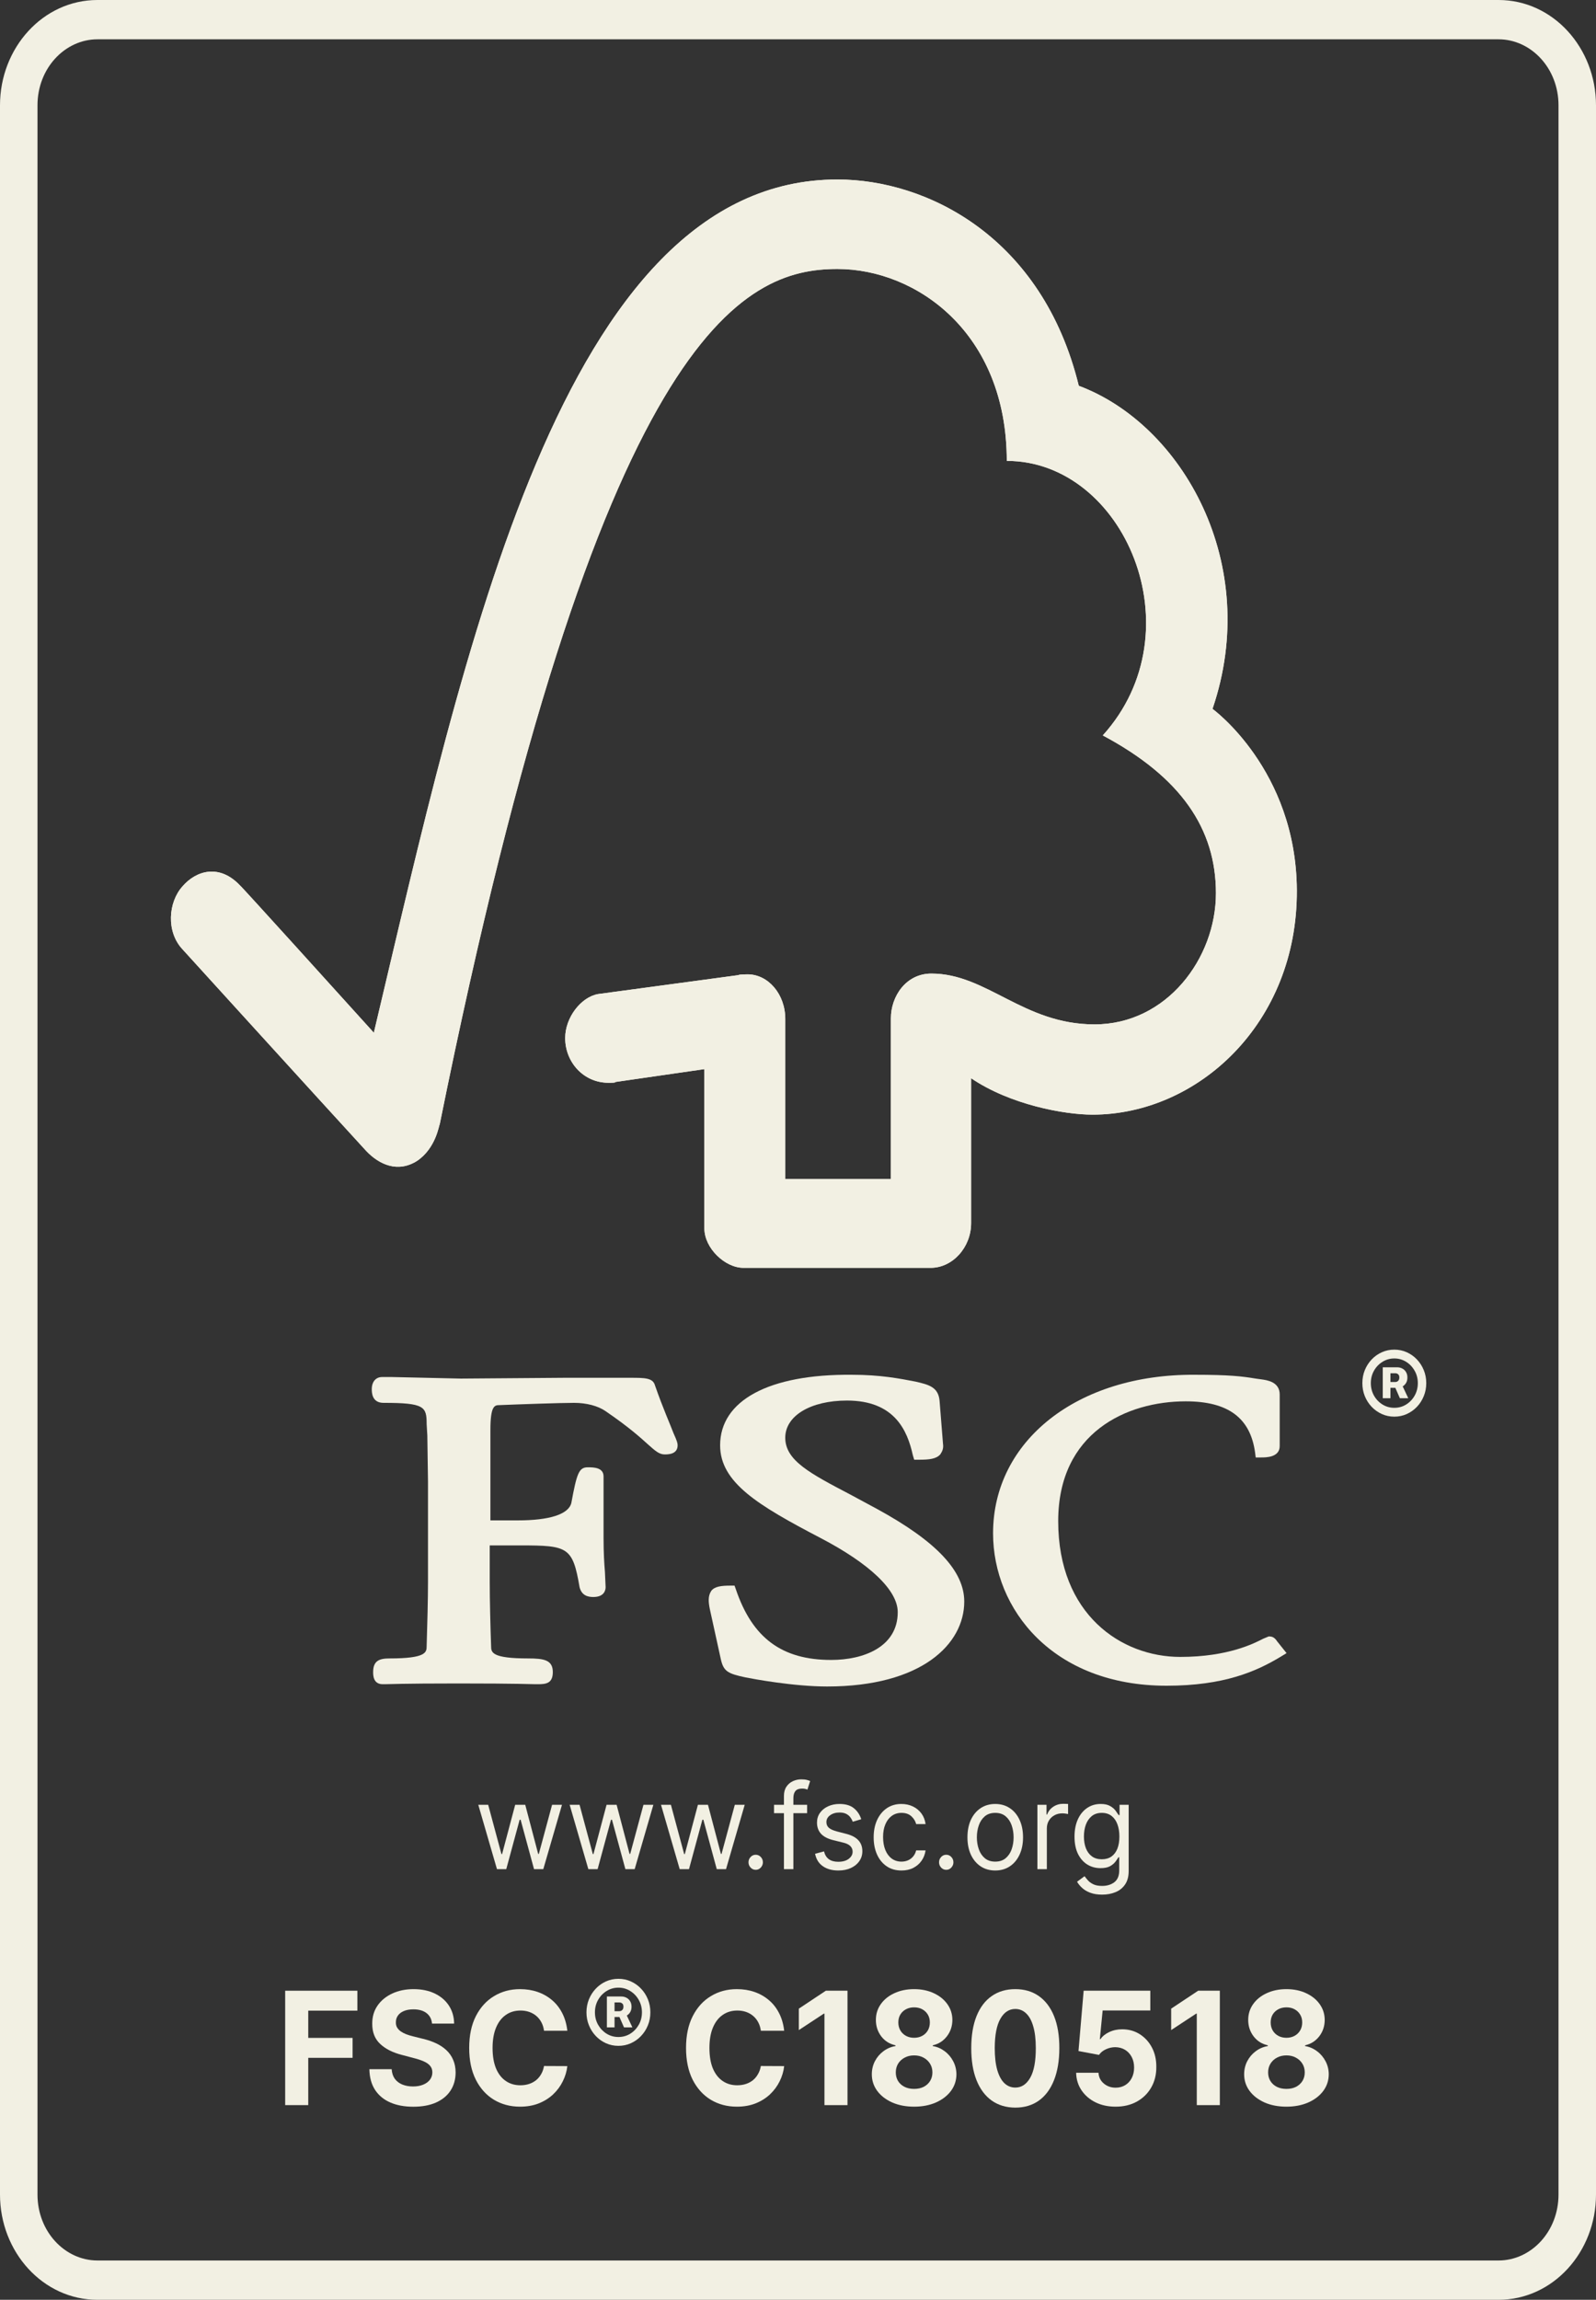 <svg width="59" height="85" viewBox="0 0 59 85" fill="none" xmlns="http://www.w3.org/2000/svg">
<rect x="0" y="0" width="59" height="85" fill="#333333" stroke="none"/>
<path d="M57.614 3.892C57.614 2.521 56.599 1.454 55.398 1.453H3.602C2.401 1.454 1.386 2.521 1.386 3.892V81.11C1.386 82.481 2.401 83.546 3.602 83.547H55.398C56.599 83.546 57.614 82.481 57.614 81.11V3.892ZM59 81.11C59 83.233 57.411 85 55.398 85H3.602C1.589 85 0 83.233 0 81.11L0 3.892C0 1.768 1.589 0 3.602 0L55.398 0C57.411 0 59 1.768 59 3.892V81.11Z" fill="#F2F0E3"/>
<path d="M30.957 6.634C20.766 6.634 17.166 24.098 13.82 38.169C12.603 36.824 8.877 32.703 8.877 32.731C8.116 31.918 7.254 32.17 6.747 32.759C6.215 33.348 6.139 34.441 6.747 35.086C6.773 35.114 11.792 40.636 13.541 42.542C14.023 43.047 14.707 43.355 15.417 42.907C16.127 42.43 16.228 41.561 16.254 41.561C22.186 12.128 27.509 9.942 30.957 9.942C33.872 9.942 37.218 12.296 37.218 17.034C41.553 17.034 44.266 23.313 40.767 27.181C43.657 28.723 44.95 30.629 44.95 33.012C44.95 35.422 43.125 37.861 40.463 37.861C37.827 37.861 36.483 35.983 34.43 35.983C33.492 35.983 32.934 36.824 32.934 37.637V43.579H29.03V37.665C29.03 36.74 28.396 36.011 27.636 36.011C27.636 36.011 27.306 36.011 27.306 36.039L22.11 36.74C21.476 36.852 20.893 37.609 20.893 38.365C20.893 39.263 21.577 40.019 22.49 40.019C22.616 40.019 22.769 40.019 22.743 39.991L26.039 39.515V45.401C26.039 46.13 26.799 46.859 27.484 46.859H34.404C35.216 46.859 35.9 46.102 35.9 45.205V39.851C37.345 40.832 39.348 41.197 40.387 41.197C44.266 41.197 47.967 37.833 47.941 32.899C47.916 28.442 44.823 26.2 44.823 26.2C46.649 20.846 43.708 15.688 39.88 14.259C38.536 8.764 34.278 6.634 30.957 6.634Z" fill="#F2F0E3"/>
<path d="M30.957 6.634C20.766 6.634 17.166 24.098 13.82 38.169C12.603 36.824 8.877 32.703 8.877 32.731C8.116 31.918 7.254 32.17 6.747 32.759C6.215 33.348 6.139 34.441 6.747 35.086C6.773 35.114 11.792 40.636 13.541 42.542C14.023 43.047 14.707 43.355 15.417 42.907C16.127 42.43 16.228 41.561 16.254 41.561C22.186 12.128 27.509 9.942 30.957 9.942C33.872 9.942 37.218 12.296 37.218 17.034C41.553 17.034 44.266 23.313 40.767 27.181C43.657 28.723 44.95 30.629 44.95 33.012C44.95 35.422 43.125 37.861 40.463 37.861C37.827 37.861 36.483 35.983 34.43 35.983C33.492 35.983 32.934 36.824 32.934 37.637V43.579H29.03V37.665C29.03 36.74 28.396 36.011 27.636 36.011C27.636 36.011 27.306 36.011 27.306 36.039L22.11 36.74C21.476 36.852 20.893 37.609 20.893 38.365C20.893 39.263 21.577 40.019 22.49 40.019C22.616 40.019 22.769 40.019 22.743 39.991L26.039 39.515V45.401C26.039 46.13 26.799 46.859 27.484 46.859H34.404C35.216 46.859 35.9 46.102 35.9 45.205V39.851C37.345 40.832 39.348 41.197 40.387 41.197C44.266 41.197 47.967 37.833 47.941 32.899C47.916 28.442 44.823 26.2 44.823 26.2C46.649 20.846 43.708 15.688 39.88 14.259C38.536 8.764 34.278 6.634 30.957 6.634Z" fill="#F2F0E3"/>
<path d="M26.621 53.418C26.621 54.792 28.015 55.633 30.322 56.838C32.148 57.791 33.187 58.772 33.187 59.585C33.187 60.875 31.919 61.351 30.728 61.351C28.903 61.351 27.813 60.538 27.204 58.744L27.154 58.604H27.002C26.672 58.604 26.418 58.632 26.292 58.8C26.165 58.996 26.19 59.221 26.241 59.473L26.647 61.323C26.748 61.772 26.9 61.856 27.559 61.996C27.838 62.052 29.334 62.332 30.576 62.332C34.074 62.332 35.646 60.763 35.646 59.193C35.646 58.072 34.632 56.978 32.426 55.773L31.438 55.24C29.942 54.456 29.029 53.979 29.029 53.138C29.029 52.325 29.968 51.764 31.311 51.764C33.06 51.764 33.542 52.858 33.745 53.783L33.795 53.951H33.973C34.353 53.951 34.607 53.923 34.759 53.755C34.835 53.642 34.886 53.53 34.86 53.362L34.733 51.764C34.683 51.26 34.328 51.176 33.846 51.064C33.263 50.952 32.553 50.811 31.488 50.811C28.421 50.783 26.621 51.764 26.621 53.418Z" fill="#F2F0E3"/>
<path d="M36.711 56.67C36.711 59.473 38.916 62.304 43.124 62.304C45.254 62.304 46.445 61.772 47.332 61.239L47.561 61.099L47.18 60.622L47.206 60.65C47.104 60.51 47.028 60.482 46.901 60.482L46.699 60.566C46.369 60.734 45.406 61.239 43.631 61.239C41.451 61.239 39.119 59.669 39.119 56.221C39.119 52.942 41.654 51.793 43.834 51.793C45.406 51.793 46.217 52.409 46.395 53.671L46.42 53.867H46.623C46.8 53.867 47.307 53.867 47.307 53.446V51.54C47.307 51.064 46.825 51.008 46.623 50.98L46.42 50.952C45.913 50.867 45.431 50.811 44.164 50.811C39.829 50.783 36.711 53.25 36.711 56.67Z" fill="#F2F0E3"/>
<path d="M20.842 50.923L17.039 50.952L14.504 50.895H14.124C13.896 50.895 13.744 51.064 13.744 51.344C13.744 51.456 13.744 51.849 14.175 51.849C15.696 51.849 15.772 51.989 15.772 52.633L15.797 53.054L15.822 54.764V58.464C15.822 59.081 15.797 60.062 15.772 60.847C15.772 61.071 15.746 61.295 14.403 61.295C14.023 61.295 13.794 61.379 13.794 61.8C13.794 61.912 13.794 62.248 14.149 62.248H14.225C14.377 62.248 14.808 62.22 16.938 62.22C19.194 62.22 19.65 62.248 19.802 62.248H19.878C20.183 62.248 20.436 62.22 20.436 61.8C20.436 61.351 20.107 61.295 19.524 61.295C18.18 61.295 18.155 61.071 18.155 60.847C18.129 60.118 18.104 59.137 18.104 58.464V57.118H19.245C20.994 57.118 21.171 57.175 21.425 58.66C21.501 58.968 21.729 59.025 21.932 59.025C22.337 59.025 22.388 58.772 22.388 58.66L22.363 58.099C22.337 57.791 22.312 57.399 22.312 56.838V54.568C22.312 54.231 21.932 54.231 21.729 54.231C21.399 54.231 21.323 54.456 21.121 55.549C21.019 55.969 20.309 56.193 19.143 56.193H18.129V52.858C18.129 51.961 18.281 51.933 18.459 51.933C19.118 51.905 20.74 51.849 21.222 51.849C21.678 51.849 22.109 51.961 22.388 52.157C23.25 52.745 23.681 53.138 23.96 53.39C24.213 53.615 24.366 53.755 24.568 53.755C24.695 53.755 25.05 53.755 25.05 53.418C25.05 53.334 25.024 53.25 24.898 52.97C24.771 52.633 24.517 52.073 24.213 51.204C24.137 50.923 23.833 50.923 23.301 50.923H20.842Z" fill="#F2F0E3"/>
<path d="M18.372 69.084L17.681 66.705H18.047L18.537 68.526H18.561L19.045 66.705H19.417L19.895 68.52H19.919L20.409 66.705H20.775L20.084 69.084H19.742L19.246 67.257H19.21L18.715 69.084H18.372Z" fill="#F2F0E3"/>
<path d="M21.75 69.084L21.059 66.705H21.425L21.915 68.526H21.939L22.423 66.705H22.795L23.273 68.52H23.297L23.787 66.705H24.153L23.462 69.084H23.119L22.623 67.257H22.588L22.092 69.084H21.75Z" fill="#F2F0E3"/>
<path d="M25.127 69.084L24.436 66.705H24.802L25.292 68.526H25.316L25.8 66.705H26.172L26.65 68.52H26.674L27.164 66.705H27.53L26.839 69.084H26.497L26.001 67.257H25.965L25.47 69.084H25.127Z" fill="#F2F0E3"/>
<path d="M27.936 69.108C27.863 69.108 27.801 69.081 27.749 69.026C27.697 68.972 27.67 68.906 27.67 68.83C27.67 68.753 27.697 68.688 27.749 68.633C27.801 68.578 27.863 68.551 27.936 68.551C28.009 68.551 28.071 68.578 28.124 68.633C28.176 68.688 28.202 68.753 28.202 68.83C28.202 68.88 28.189 68.927 28.165 68.969C28.141 69.011 28.109 69.045 28.069 69.071C28.03 69.096 27.985 69.108 27.936 69.108Z" fill="#F2F0E3"/>
<path d="M29.837 66.705V67.015H28.614V66.705H29.837ZM28.98 69.084V66.377C28.98 66.241 29.011 66.127 29.072 66.036C29.133 65.945 29.212 65.877 29.31 65.832C29.407 65.787 29.51 65.764 29.618 65.764C29.704 65.764 29.774 65.771 29.828 65.785C29.882 65.8 29.922 65.813 29.949 65.826L29.849 66.142C29.831 66.135 29.806 66.128 29.775 66.118C29.744 66.109 29.704 66.105 29.654 66.105C29.538 66.105 29.455 66.135 29.404 66.196C29.354 66.257 29.329 66.346 29.329 66.464V69.084H28.98Z" fill="#F2F0E3"/>
<path d="M31.838 67.238L31.525 67.331C31.505 67.276 31.476 67.223 31.438 67.171C31.4 67.119 31.349 67.075 31.284 67.041C31.219 67.007 31.136 66.99 31.035 66.99C30.896 66.99 30.78 67.024 30.688 67.091C30.596 67.157 30.55 67.241 30.55 67.343C30.55 67.434 30.582 67.506 30.645 67.558C30.708 67.611 30.806 67.655 30.94 67.69L31.277 67.777C31.479 67.828 31.631 67.907 31.73 68.014C31.829 68.119 31.879 68.255 31.879 68.421C31.879 68.557 31.842 68.679 31.767 68.786C31.693 68.894 31.59 68.978 31.457 69.04C31.324 69.102 31.169 69.133 30.993 69.133C30.762 69.133 30.571 69.081 30.419 68.975C30.267 68.87 30.172 68.716 30.131 68.514L30.462 68.427C30.493 68.555 30.553 68.651 30.64 68.715C30.729 68.779 30.845 68.811 30.987 68.811C31.15 68.811 31.279 68.775 31.374 68.703C31.471 68.629 31.519 68.542 31.519 68.439C31.519 68.357 31.491 68.288 31.436 68.232C31.381 68.175 31.296 68.133 31.182 68.105L30.804 68.012C30.597 67.96 30.444 67.88 30.347 67.772C30.25 67.663 30.202 67.526 30.202 67.362C30.202 67.228 30.238 67.109 30.31 67.006C30.383 66.902 30.482 66.821 30.607 66.763C30.733 66.704 30.875 66.674 31.035 66.674C31.259 66.674 31.435 66.726 31.563 66.829C31.692 66.932 31.784 67.069 31.838 67.238Z" fill="#F2F0E3"/>
<path d="M33.325 69.133C33.112 69.133 32.929 69.081 32.775 68.975C32.622 68.87 32.504 68.725 32.421 68.54C32.338 68.355 32.297 68.144 32.297 67.907C32.297 67.665 32.339 67.452 32.424 67.267C32.51 67.082 32.629 66.936 32.781 66.832C32.935 66.727 33.114 66.674 33.319 66.674C33.478 66.674 33.622 66.705 33.75 66.767C33.878 66.829 33.982 66.916 34.064 67.027C34.146 67.139 34.196 67.269 34.216 67.418H33.868C33.841 67.309 33.782 67.213 33.691 67.129C33.6 67.045 33.478 67.003 33.325 67.003C33.189 67.003 33.07 67.04 32.967 67.114C32.866 67.187 32.787 67.291 32.73 67.425C32.673 67.558 32.645 67.715 32.645 67.894C32.645 68.078 32.673 68.238 32.728 68.374C32.784 68.511 32.863 68.617 32.964 68.692C33.067 68.767 33.187 68.805 33.325 68.805C33.415 68.805 33.497 68.788 33.571 68.755C33.645 68.722 33.707 68.675 33.758 68.613C33.81 68.551 33.846 68.477 33.868 68.39H34.216C34.196 68.53 34.148 68.657 34.07 68.769C33.993 68.881 33.891 68.969 33.764 69.036C33.638 69.101 33.492 69.133 33.325 69.133Z" fill="#F2F0E3"/>
<path d="M34.979 69.108C34.906 69.108 34.844 69.081 34.792 69.026C34.74 68.972 34.714 68.906 34.714 68.83C34.714 68.753 34.74 68.688 34.792 68.633C34.844 68.578 34.906 68.551 34.979 68.551C35.052 68.551 35.115 68.578 35.167 68.633C35.219 68.688 35.245 68.753 35.245 68.83C35.245 68.88 35.233 68.927 35.208 68.969C35.184 69.011 35.153 69.045 35.112 69.071C35.073 69.096 35.029 69.108 34.979 69.108Z" fill="#F2F0E3"/>
<path d="M36.791 69.133C36.587 69.133 36.407 69.082 36.252 68.98C36.099 68.878 35.979 68.735 35.892 68.551C35.807 68.367 35.764 68.153 35.764 67.907C35.764 67.659 35.807 67.443 35.892 67.258C35.979 67.073 36.099 66.93 36.252 66.828C36.407 66.725 36.587 66.674 36.791 66.674C36.996 66.674 37.175 66.725 37.329 66.828C37.483 66.93 37.603 67.073 37.689 67.258C37.775 67.443 37.819 67.659 37.819 67.907C37.819 68.153 37.775 68.367 37.689 68.551C37.603 68.735 37.483 68.878 37.329 68.98C37.175 69.082 36.996 69.133 36.791 69.133ZM36.791 68.805C36.947 68.805 37.075 68.763 37.175 68.68C37.275 68.596 37.35 68.486 37.398 68.35C37.446 68.213 37.47 68.066 37.47 67.907C37.47 67.748 37.446 67.6 37.398 67.462C37.35 67.325 37.275 67.214 37.175 67.129C37.075 67.045 36.947 67.003 36.791 67.003C36.636 67.003 36.508 67.045 36.407 67.129C36.307 67.214 36.233 67.325 36.185 67.462C36.136 67.6 36.112 67.748 36.112 67.907C36.112 68.066 36.136 68.213 36.185 68.35C36.233 68.486 36.307 68.596 36.407 68.68C36.508 68.763 36.636 68.805 36.791 68.805Z" fill="#F2F0E3"/>
<path d="M38.35 69.084V66.705H38.687V67.064H38.711C38.752 66.947 38.827 66.851 38.935 66.778C39.043 66.705 39.165 66.668 39.301 66.668C39.327 66.668 39.359 66.669 39.397 66.67C39.435 66.671 39.465 66.672 39.484 66.674V67.046C39.472 67.043 39.445 67.038 39.403 67.032C39.362 67.025 39.318 67.021 39.272 67.021C39.161 67.021 39.063 67.045 38.976 67.094C38.891 67.141 38.823 67.207 38.773 67.292C38.723 67.376 38.699 67.471 38.699 67.579V69.084H38.35Z" fill="#F2F0E3"/>
<path d="M40.743 70.025C40.575 70.025 40.43 70.002 40.309 69.957C40.188 69.912 40.087 69.854 40.007 69.78C39.927 69.708 39.864 69.631 39.816 69.548L40.094 69.344C40.125 69.387 40.165 69.437 40.213 69.492C40.262 69.549 40.328 69.598 40.411 69.639C40.496 69.682 40.606 69.703 40.743 69.703C40.926 69.703 41.077 69.656 41.197 69.564C41.316 69.471 41.375 69.325 41.375 69.127V68.644H41.346C41.32 68.687 41.284 68.741 41.236 68.805C41.19 68.868 41.123 68.924 41.036 68.974C40.949 69.022 40.832 69.046 40.684 69.046C40.501 69.046 40.337 69.001 40.191 68.91C40.047 68.819 39.932 68.687 39.847 68.514C39.764 68.34 39.722 68.13 39.722 67.882C39.722 67.638 39.763 67.426 39.844 67.246C39.926 67.064 40.04 66.924 40.185 66.825C40.331 66.724 40.499 66.674 40.69 66.674C40.838 66.674 40.955 66.7 41.041 66.752C41.129 66.802 41.196 66.86 41.242 66.925C41.289 66.989 41.326 67.042 41.352 67.083H41.387V66.705H41.724V69.152C41.724 69.356 41.679 69.522 41.591 69.65C41.503 69.779 41.385 69.874 41.236 69.934C41.089 69.995 40.924 70.025 40.743 70.025ZM40.731 68.718C40.871 68.718 40.989 68.685 41.086 68.618C41.182 68.55 41.255 68.454 41.306 68.328C41.356 68.202 41.381 68.051 41.381 67.876C41.381 67.704 41.356 67.553 41.307 67.422C41.258 67.291 41.185 67.188 41.089 67.114C40.992 67.04 40.873 67.003 40.731 67.003C40.584 67.003 40.461 67.042 40.362 67.12C40.265 67.199 40.192 67.304 40.142 67.436C40.094 67.568 40.07 67.715 40.07 67.876C40.07 68.041 40.095 68.187 40.144 68.314C40.194 68.44 40.268 68.539 40.365 68.611C40.464 68.683 40.586 68.718 40.731 68.718Z" fill="#F2F0E3"/>
<path d="M51.117 51.678V50.535H51.65C51.719 50.535 51.782 50.55 51.839 50.58C51.897 50.61 51.943 50.653 51.976 50.71C52.011 50.766 52.028 50.834 52.028 50.914C52.028 50.995 52.01 51.064 51.975 51.12C51.939 51.177 51.892 51.221 51.833 51.251C51.774 51.279 51.709 51.294 51.637 51.294H51.272V51.079H51.578C51.619 51.079 51.654 51.065 51.684 51.037C51.715 51.009 51.73 50.968 51.73 50.913C51.73 50.856 51.715 50.816 51.684 50.792C51.654 50.767 51.62 50.755 51.579 50.755H51.401V51.678H51.117ZM51.812 51.15L52.06 51.678H51.75L51.519 51.15H51.812ZM51.544 52.359C51.38 52.359 51.227 52.327 51.085 52.263C50.942 52.199 50.816 52.11 50.708 51.997C50.6 51.883 50.515 51.752 50.454 51.602C50.393 51.452 50.363 51.292 50.363 51.12C50.363 50.949 50.393 50.788 50.454 50.639C50.515 50.489 50.6 50.358 50.708 50.244C50.816 50.13 50.942 50.042 51.085 49.978C51.227 49.914 51.38 49.882 51.544 49.882C51.707 49.882 51.86 49.914 52.003 49.978C52.145 50.042 52.271 50.13 52.379 50.244C52.487 50.358 52.572 50.489 52.633 50.639C52.694 50.788 52.725 50.949 52.725 51.12C52.725 51.292 52.694 51.452 52.633 51.602C52.572 51.752 52.487 51.883 52.379 51.997C52.271 52.11 52.145 52.199 52.003 52.263C51.86 52.327 51.707 52.359 51.544 52.359ZM51.544 52.032C51.705 52.032 51.851 51.992 51.982 51.91C52.114 51.828 52.219 51.718 52.297 51.58C52.374 51.442 52.413 51.289 52.413 51.12C52.413 50.952 52.374 50.799 52.295 50.662C52.217 50.524 52.113 50.414 51.981 50.332C51.85 50.25 51.704 50.208 51.544 50.208C51.384 50.208 51.239 50.25 51.107 50.332C50.975 50.414 50.87 50.524 50.792 50.662C50.715 50.799 50.676 50.952 50.676 51.12C50.676 51.289 50.715 51.442 50.792 51.58C50.87 51.718 50.975 51.828 51.107 51.91C51.239 51.992 51.384 52.032 51.544 52.032Z" fill="#F2F0E3"/>
<path d="M22.435 74.932V73.79H22.968C23.037 73.79 23.099 73.805 23.157 73.835C23.215 73.864 23.26 73.908 23.294 73.965C23.328 74.02 23.346 74.088 23.346 74.169C23.346 74.249 23.328 74.318 23.292 74.375C23.257 74.432 23.21 74.475 23.151 74.505C23.092 74.534 23.026 74.548 22.954 74.548H22.59V74.333H22.895C22.937 74.333 22.972 74.319 23.002 74.291C23.032 74.263 23.047 74.222 23.047 74.167C23.047 74.111 23.032 74.07 23.002 74.047C22.972 74.022 22.937 74.01 22.897 74.01H22.718V74.932H22.435ZM23.13 74.404L23.378 74.932H23.068L22.836 74.404H23.13ZM22.861 75.614C22.698 75.614 22.545 75.582 22.402 75.518C22.259 75.454 22.134 75.365 22.026 75.251C21.918 75.138 21.833 75.006 21.772 74.856C21.711 74.707 21.68 74.546 21.68 74.375C21.68 74.204 21.711 74.043 21.772 73.893C21.833 73.744 21.918 73.612 22.026 73.499C22.134 73.385 22.259 73.296 22.402 73.232C22.545 73.168 22.698 73.136 22.861 73.136C23.025 73.136 23.178 73.168 23.32 73.232C23.463 73.296 23.589 73.385 23.697 73.499C23.805 73.612 23.89 73.744 23.951 73.893C24.012 74.043 24.042 74.204 24.042 74.375C24.042 74.546 24.012 74.707 23.951 74.856C23.89 75.006 23.805 75.138 23.697 75.251C23.589 75.365 23.463 75.454 23.32 75.518C23.178 75.582 23.025 75.614 22.861 75.614ZM22.861 75.287C23.023 75.287 23.169 75.246 23.3 75.165C23.432 75.082 23.536 74.972 23.614 74.835C23.692 74.696 23.731 74.543 23.731 74.375C23.731 74.207 23.691 74.054 23.613 73.916C23.535 73.778 23.43 73.668 23.298 73.587C23.167 73.504 23.022 73.463 22.861 73.463C22.702 73.463 22.556 73.504 22.424 73.587C22.293 73.668 22.188 73.778 22.11 73.916C22.032 74.054 21.993 74.207 21.993 74.375C21.993 74.543 22.032 74.696 22.11 74.835C22.188 74.972 22.293 75.082 22.424 75.165C22.556 75.246 22.702 75.287 22.861 75.287Z" fill="#F2F0E3"/>
<path d="M10.542 77.804V73.576H13.211V74.313H11.395V75.32H13.034V76.057H11.395V77.804H10.542Z" fill="#F2F0E3"/>
<path d="M15.971 74.792C15.955 74.625 15.888 74.496 15.768 74.404C15.649 74.312 15.487 74.265 15.282 74.265C15.143 74.265 15.026 74.286 14.93 74.327C14.834 74.367 14.761 74.423 14.71 74.495C14.66 74.566 14.635 74.647 14.635 74.738C14.632 74.814 14.647 74.88 14.68 74.936C14.714 74.993 14.761 75.042 14.82 75.083C14.879 75.123 14.947 75.158 15.024 75.188C15.102 75.217 15.184 75.242 15.272 75.263L15.634 75.353C15.81 75.395 15.972 75.45 16.119 75.519C16.266 75.587 16.393 75.672 16.5 75.772C16.608 75.873 16.692 75.991 16.75 76.128C16.811 76.264 16.842 76.42 16.843 76.596C16.842 76.855 16.779 77.079 16.654 77.269C16.531 77.458 16.352 77.604 16.119 77.709C15.886 77.812 15.606 77.864 15.278 77.864C14.953 77.864 14.669 77.812 14.428 77.707C14.188 77.602 14 77.448 13.865 77.242C13.731 77.036 13.661 76.781 13.655 76.477H14.479C14.488 76.618 14.527 76.737 14.595 76.832C14.665 76.925 14.757 76.996 14.873 77.044C14.99 77.091 15.121 77.115 15.268 77.115C15.413 77.115 15.538 77.092 15.644 77.048C15.752 77.004 15.835 76.943 15.894 76.865C15.953 76.786 15.983 76.696 15.983 76.594C15.983 76.499 15.956 76.419 15.902 76.355C15.85 76.29 15.772 76.235 15.67 76.19C15.569 76.144 15.445 76.103 15.298 76.066L14.859 75.95C14.519 75.863 14.251 75.728 14.054 75.543C13.857 75.359 13.759 75.111 13.761 74.798C13.759 74.542 13.824 74.318 13.956 74.127C14.088 73.936 14.27 73.787 14.501 73.679C14.732 73.572 14.994 73.518 15.288 73.518C15.587 73.518 15.848 73.572 16.072 73.679C16.296 73.787 16.47 73.936 16.595 74.127C16.72 74.318 16.784 74.54 16.788 74.792H15.971Z" fill="#F2F0E3"/>
<path d="M20.973 75.056H20.111C20.095 74.939 20.063 74.835 20.014 74.744C19.966 74.652 19.903 74.574 19.827 74.509C19.751 74.444 19.663 74.395 19.564 74.36C19.465 74.326 19.358 74.309 19.243 74.309C19.034 74.309 18.852 74.363 18.698 74.472C18.543 74.579 18.423 74.736 18.337 74.943C18.252 75.148 18.209 75.397 18.209 75.69C18.209 75.991 18.252 76.245 18.337 76.45C18.424 76.655 18.545 76.81 18.7 76.914C18.854 77.019 19.034 77.071 19.237 77.071C19.351 77.071 19.457 77.055 19.554 77.024C19.652 76.992 19.739 76.946 19.816 76.885C19.892 76.823 19.955 76.748 20.005 76.66C20.056 76.572 20.091 76.472 20.111 76.359L20.973 76.363C20.951 76.557 20.895 76.744 20.805 76.924C20.718 77.103 20.599 77.264 20.449 77.406C20.301 77.546 20.124 77.657 19.918 77.74C19.713 77.821 19.482 77.862 19.223 77.862C18.864 77.862 18.542 77.776 18.259 77.606C17.977 77.435 17.753 77.188 17.59 76.865C17.427 76.541 17.345 76.15 17.345 75.69C17.345 75.229 17.428 74.837 17.593 74.513C17.759 74.19 17.983 73.943 18.267 73.774C18.55 73.603 18.869 73.518 19.223 73.518C19.457 73.518 19.673 73.552 19.873 73.621C20.073 73.69 20.251 73.791 20.406 73.923C20.561 74.053 20.687 74.214 20.784 74.404C20.882 74.594 20.945 74.811 20.973 75.056Z" fill="#F2F0E3"/>
<path d="M28.989 75.056H28.127C28.111 74.939 28.079 74.835 28.03 74.744C27.982 74.652 27.919 74.574 27.843 74.509C27.767 74.444 27.679 74.395 27.58 74.36C27.481 74.326 27.374 74.309 27.259 74.309C27.05 74.309 26.869 74.363 26.714 74.472C26.559 74.579 26.439 74.736 26.353 74.943C26.268 75.148 26.226 75.397 26.226 75.69C26.226 75.991 26.268 76.245 26.353 76.45C26.44 76.655 26.561 76.81 26.716 76.914C26.87 77.019 27.049 77.071 27.253 77.071C27.367 77.071 27.473 77.055 27.57 77.024C27.668 76.992 27.756 76.946 27.832 76.885C27.908 76.823 27.971 76.748 28.02 76.66C28.072 76.572 28.107 76.472 28.127 76.359L28.989 76.363C28.967 76.557 28.911 76.744 28.822 76.924C28.734 77.103 28.615 77.264 28.465 77.406C28.317 77.546 28.14 77.657 27.934 77.74C27.729 77.821 27.498 77.862 27.239 77.862C26.88 77.862 26.558 77.776 26.275 77.606C25.993 77.435 25.77 77.188 25.605 76.865C25.443 76.541 25.361 76.15 25.361 75.69C25.361 75.229 25.444 74.837 25.61 74.513C25.775 74.19 25.999 73.943 26.283 73.774C26.566 73.603 26.885 73.518 27.239 73.518C27.473 73.518 27.689 73.552 27.889 73.621C28.089 73.69 28.267 73.791 28.422 73.923C28.577 74.053 28.703 74.214 28.8 74.404C28.898 74.594 28.961 74.811 28.989 75.056Z" fill="#F2F0E3"/>
<path d="M31.33 73.576V77.804H30.478V74.424H30.454L29.531 75.031V74.239L30.529 73.576H31.33Z" fill="#F2F0E3"/>
<path d="M33.792 77.862C33.489 77.862 33.219 77.81 32.983 77.707C32.748 77.602 32.564 77.46 32.43 77.28C32.296 77.099 32.229 76.895 32.229 76.666C32.229 76.49 32.267 76.329 32.343 76.181C32.421 76.033 32.526 75.909 32.658 75.812C32.791 75.713 32.939 75.649 33.103 75.622V75.593C32.888 75.547 32.713 75.438 32.579 75.265C32.446 75.09 32.379 74.887 32.379 74.656C32.379 74.437 32.44 74.242 32.562 74.071C32.684 73.899 32.851 73.764 33.064 73.667C33.278 73.568 33.52 73.518 33.792 73.518C34.063 73.518 34.306 73.568 34.518 73.667C34.732 73.766 34.9 73.901 35.022 74.073C35.144 74.244 35.206 74.438 35.207 74.656C35.206 74.888 35.137 75.091 35.002 75.265C34.867 75.438 34.694 75.547 34.483 75.593V75.622C34.644 75.649 34.79 75.713 34.922 75.812C35.054 75.909 35.159 76.033 35.236 76.181C35.315 76.329 35.355 76.49 35.357 76.666C35.355 76.895 35.288 77.099 35.154 77.28C35.02 77.46 34.835 77.602 34.599 77.707C34.364 77.81 34.095 77.862 33.792 77.862ZM33.792 77.205C33.927 77.205 34.045 77.18 34.146 77.129C34.247 77.077 34.326 77.005 34.382 76.914C34.44 76.822 34.469 76.716 34.469 76.596C34.469 76.474 34.439 76.366 34.38 76.272C34.321 76.177 34.241 76.103 34.14 76.049C34.039 75.994 33.923 75.967 33.792 75.967C33.662 75.967 33.546 75.994 33.444 76.049C33.341 76.103 33.26 76.177 33.201 76.272C33.144 76.366 33.115 76.474 33.115 76.596C33.115 76.716 33.143 76.822 33.199 76.914C33.256 77.005 33.335 77.077 33.438 77.129C33.54 77.18 33.658 77.205 33.792 77.205ZM33.792 75.316C33.905 75.316 34.005 75.292 34.093 75.244C34.181 75.196 34.25 75.129 34.3 75.044C34.349 74.958 34.374 74.86 34.374 74.749C34.374 74.638 34.349 74.542 34.3 74.46C34.25 74.376 34.181 74.31 34.095 74.263C34.008 74.215 33.907 74.191 33.792 74.191C33.678 74.191 33.577 74.215 33.489 74.263C33.401 74.31 33.332 74.376 33.282 74.46C33.233 74.542 33.209 74.638 33.209 74.749C33.209 74.86 33.234 74.958 33.284 75.044C33.334 75.129 33.403 75.196 33.491 75.244C33.579 75.292 33.679 75.316 33.792 75.316Z" fill="#F2F0E3"/>
<path d="M37.533 77.897C37.194 77.895 36.903 77.808 36.659 77.635C36.416 77.461 36.229 77.21 36.098 76.881C35.968 76.552 35.904 76.156 35.905 75.694C35.905 75.233 35.97 74.84 36.1 74.515C36.231 74.19 36.418 73.943 36.661 73.774C36.905 73.603 37.196 73.518 37.533 73.518C37.87 73.518 38.16 73.603 38.403 73.774C38.647 73.945 38.835 74.192 38.966 74.517C39.097 74.841 39.162 75.233 39.161 75.694C39.161 76.158 39.095 76.554 38.964 76.883C38.834 77.212 38.648 77.463 38.405 77.637C38.162 77.81 37.871 77.897 37.533 77.897ZM37.533 77.156C37.764 77.156 37.948 77.034 38.086 76.79C38.224 76.547 38.292 76.181 38.291 75.694C38.291 75.373 38.259 75.106 38.196 74.893C38.135 74.68 38.047 74.519 37.932 74.412C37.82 74.305 37.686 74.251 37.533 74.251C37.303 74.251 37.12 74.371 36.982 74.612C36.844 74.853 36.775 75.214 36.773 75.694C36.773 76.019 36.804 76.29 36.866 76.507C36.929 76.724 37.017 76.886 37.131 76.995C37.245 77.102 37.379 77.156 37.533 77.156Z" fill="#F2F0E3"/>
<path d="M41.24 77.862C40.962 77.862 40.714 77.808 40.497 77.701C40.28 77.593 40.108 77.445 39.981 77.257C39.854 77.068 39.787 76.852 39.782 76.609H40.609C40.618 76.772 40.684 76.905 40.806 77.007C40.928 77.109 41.073 77.16 41.24 77.16C41.374 77.16 41.492 77.129 41.595 77.067C41.699 77.004 41.779 76.916 41.837 76.805C41.896 76.692 41.925 76.562 41.925 76.417C41.925 76.268 41.895 76.137 41.835 76.024C41.776 75.912 41.694 75.823 41.589 75.76C41.484 75.697 41.364 75.665 41.229 75.663C41.111 75.663 40.996 75.689 40.884 75.74C40.774 75.79 40.688 75.86 40.627 75.948L39.869 75.806L40.06 73.576H42.524V74.307H40.762L40.658 75.366H40.682C40.752 75.261 40.859 75.174 41.002 75.106C41.145 75.037 41.306 75.002 41.483 75.002C41.725 75.002 41.942 75.062 42.132 75.182C42.322 75.302 42.473 75.466 42.583 75.675C42.693 75.883 42.748 76.123 42.746 76.394C42.748 76.679 42.685 76.932 42.557 77.154C42.431 77.374 42.255 77.547 42.028 77.674C41.802 77.799 41.54 77.862 41.24 77.862Z" fill="#F2F0E3"/>
<path d="M45.094 73.576V77.804H44.242V74.424H44.218L43.295 75.031V74.239L44.293 73.576H45.094Z" fill="#F2F0E3"/>
<path d="M47.556 77.862C47.253 77.862 46.983 77.81 46.747 77.707C46.512 77.602 46.328 77.46 46.194 77.28C46.06 77.099 45.993 76.895 45.993 76.666C45.993 76.49 46.031 76.329 46.107 76.181C46.185 76.033 46.29 75.909 46.422 75.812C46.555 75.713 46.703 75.649 46.867 75.622V75.593C46.652 75.547 46.477 75.438 46.344 75.265C46.21 75.09 46.143 74.887 46.143 74.656C46.143 74.437 46.204 74.242 46.326 74.071C46.448 73.899 46.615 73.764 46.828 73.667C47.042 73.568 47.284 73.518 47.556 73.518C47.828 73.518 48.07 73.568 48.282 73.667C48.496 73.766 48.664 73.901 48.786 74.073C48.908 74.244 48.97 74.438 48.971 74.656C48.97 74.888 48.902 75.091 48.767 75.265C48.631 75.438 48.458 75.547 48.247 75.593V75.622C48.408 75.649 48.555 75.713 48.686 75.812C48.818 75.909 48.923 76.033 49.001 76.181C49.08 76.329 49.12 76.49 49.121 76.666C49.12 76.895 49.052 77.099 48.918 77.28C48.784 77.46 48.599 77.602 48.363 77.707C48.128 77.81 47.859 77.862 47.556 77.862ZM47.556 77.205C47.691 77.205 47.809 77.18 47.91 77.129C48.011 77.077 48.09 77.005 48.147 76.914C48.204 76.822 48.233 76.716 48.233 76.596C48.233 76.474 48.204 76.366 48.145 76.272C48.086 76.177 48.005 76.103 47.904 76.049C47.803 75.994 47.687 75.967 47.556 75.967C47.426 75.967 47.31 75.994 47.208 76.049C47.105 76.103 47.025 76.177 46.966 76.272C46.908 76.366 46.879 76.474 46.879 76.596C46.879 76.716 46.907 76.822 46.964 76.914C47.02 77.005 47.099 77.077 47.202 77.129C47.304 77.18 47.422 77.205 47.556 77.205ZM47.556 75.316C47.669 75.316 47.769 75.292 47.857 75.244C47.945 75.196 48.014 75.129 48.064 75.044C48.114 74.958 48.139 74.86 48.139 74.749C48.139 74.638 48.114 74.542 48.064 74.46C48.014 74.376 47.946 74.31 47.859 74.263C47.773 74.215 47.672 74.191 47.556 74.191C47.442 74.191 47.341 74.215 47.253 74.263C47.165 74.31 47.096 74.376 47.046 74.46C46.998 74.542 46.974 74.638 46.974 74.749C46.974 74.86 46.998 74.958 47.048 75.044C47.098 75.129 47.167 75.196 47.255 75.244C47.343 75.292 47.443 75.316 47.556 75.316Z" fill="#F2F0E3"/>
</svg>
